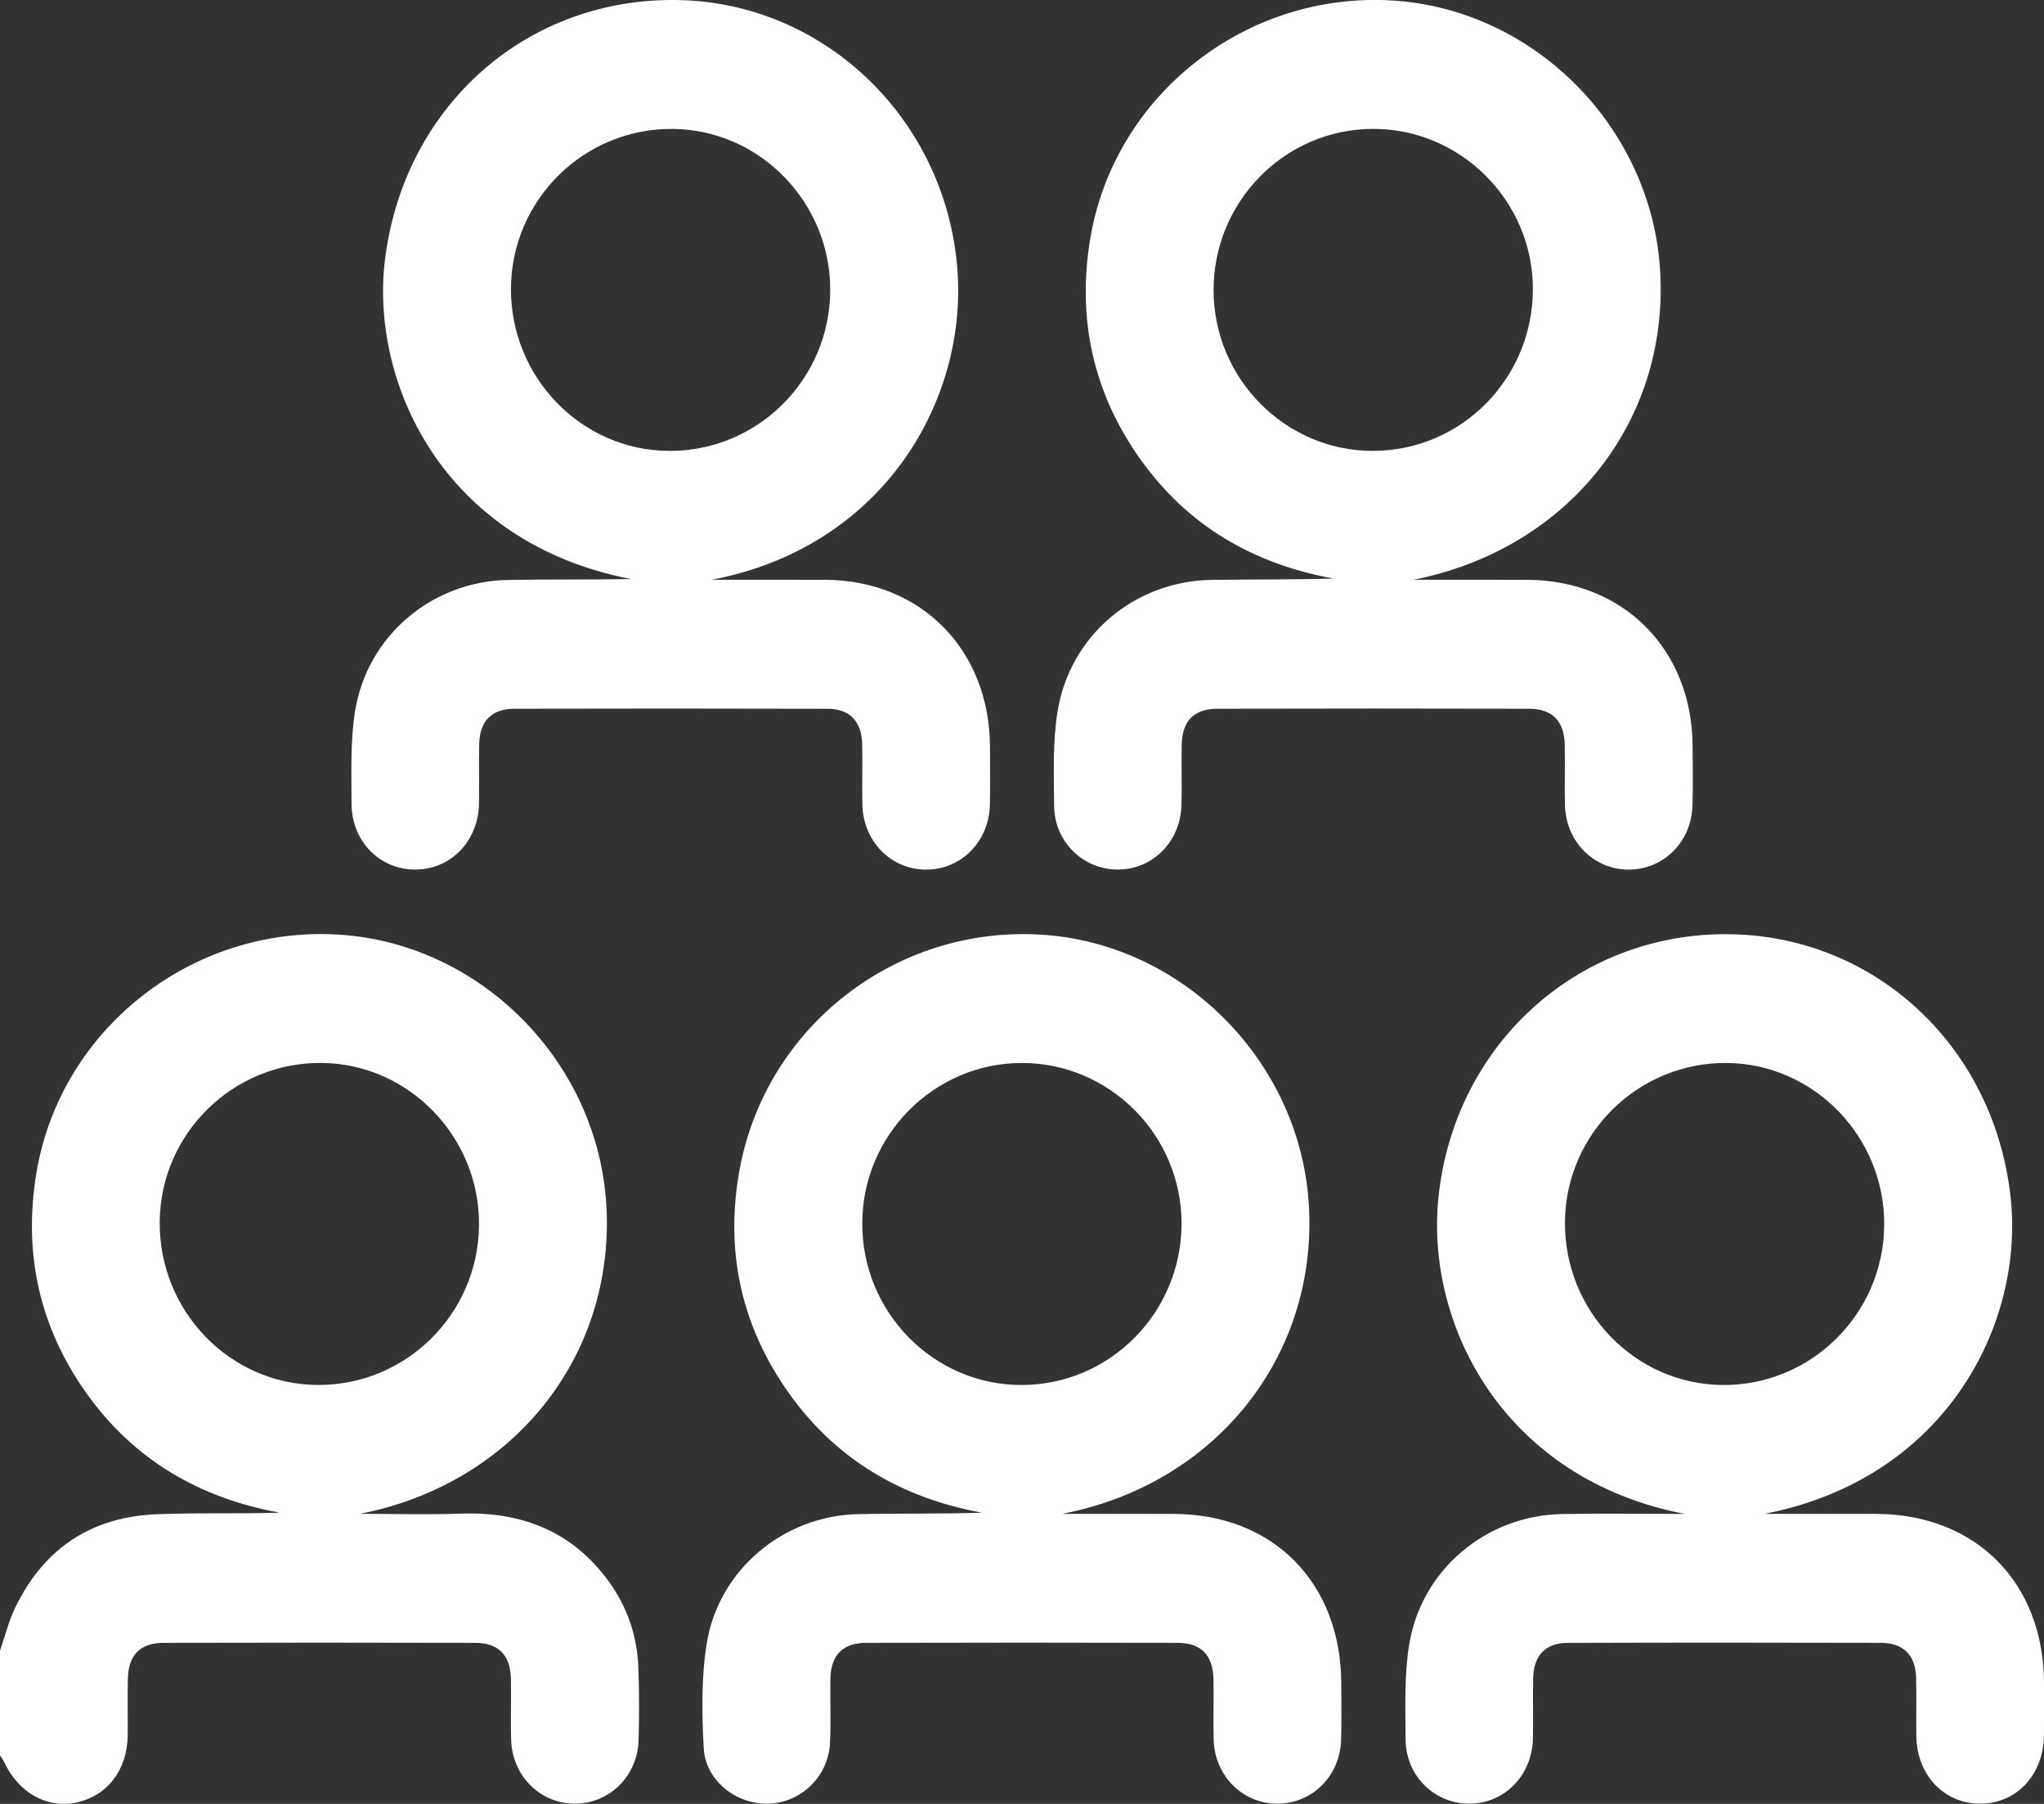 <svg width="51" height="45" viewBox="0 0 51 45" fill="none" xmlns="http://www.w3.org/2000/svg">
<rect x="0" y="0" width="51" height="45" fill="#333333" stroke="none"/>
<g clip-path="url(#clip0_289_11292)">
<path d="M0 41.179C0.125 40.819 0.215 40.444 0.38 40.103C1.098 38.614 2.299 37.832 3.932 37.773C4.942 37.735 5.955 37.766 6.976 37.735C4.983 37.371 3.346 36.422 2.161 34.761C0.981 33.107 0.572 31.254 0.912 29.242C1.513 25.671 4.79 23.094 8.44 23.314C11.998 23.529 14.931 26.498 15.13 30.085C15.339 33.861 12.788 37.02 8.979 37.764C9.822 37.764 10.666 37.788 11.508 37.759C13.02 37.708 14.277 38.197 15.189 39.451C15.652 40.088 15.899 40.812 15.928 41.6C15.95 42.201 15.95 42.805 15.933 43.407C15.908 44.309 15.204 44.998 14.336 44.994C13.47 44.99 12.777 44.295 12.753 43.391C12.74 42.889 12.757 42.386 12.748 41.885C12.735 41.29 12.441 40.983 11.855 40.982C9.266 40.975 6.676 40.975 4.087 40.982C3.497 40.983 3.203 41.286 3.19 41.879C3.18 42.347 3.191 42.816 3.187 43.284C3.177 44.152 2.682 44.798 1.905 44.966C1.172 45.123 0.46 44.722 0.102 43.953C0.076 43.895 0.034 43.844 0 43.79C0 42.92 0 42.049 0 41.179ZM11.952 30.567C11.973 28.37 10.21 26.544 8.041 26.516C5.831 26.487 4.009 28.263 3.985 30.47C3.961 32.699 5.729 34.533 7.918 34.549C10.124 34.566 11.93 32.783 11.952 30.567Z" fill="white"/>
<path d="M17.755 14.463C18.701 14.463 19.647 14.46 20.591 14.464C22.979 14.476 24.687 16.204 24.701 18.621C24.704 19.107 24.711 19.592 24.699 20.077C24.675 21.008 23.967 21.708 23.079 21.693C22.214 21.677 21.537 20.979 21.517 20.068C21.506 19.566 21.524 19.063 21.512 18.562C21.498 17.996 21.204 17.683 20.648 17.681C18.043 17.674 15.436 17.674 12.831 17.68C12.27 17.682 11.971 17.989 11.957 18.549C11.944 19.051 11.961 19.554 11.951 20.055C11.93 20.994 11.238 21.697 10.351 21.692C9.465 21.687 8.771 20.979 8.771 20.038C8.772 19.27 8.738 18.489 8.86 17.737C9.164 15.86 10.777 14.504 12.664 14.468C13.69 14.448 14.717 14.464 15.743 14.445C11.007 13.525 9.23 9.488 9.607 6.469C10.088 2.623 13.159 -0.07 16.925 0.001C20.548 0.07 23.562 2.934 23.883 6.653C24.167 9.979 22.038 13.651 17.755 14.463ZM20.715 7.256C20.732 5.061 18.965 3.239 16.795 3.216C14.586 3.191 12.769 4.971 12.749 7.18C12.729 9.407 14.503 11.237 16.692 11.248C18.898 11.261 20.699 9.473 20.715 7.256Z" fill="white"/>
<path d="M35.269 14.463C36.214 14.463 37.16 14.46 38.105 14.464C40.502 14.475 42.216 16.194 42.232 18.603C42.235 19.105 42.245 19.608 42.228 20.109C42.199 21.011 41.495 21.699 40.627 21.693C39.761 21.688 39.071 20.992 39.047 20.086C39.034 19.585 39.053 19.082 39.042 18.58C39.029 17.987 38.734 17.681 38.146 17.68C35.556 17.674 32.968 17.673 30.378 17.68C29.789 17.681 29.496 17.987 29.484 18.582C29.474 19.084 29.493 19.586 29.478 20.088C29.453 20.995 28.765 21.687 27.898 21.692C27.031 21.697 26.31 21.005 26.302 20.106C26.295 19.322 26.263 18.524 26.386 17.755C26.691 15.851 28.309 14.498 30.224 14.466C31.236 14.45 32.248 14.463 33.269 14.432C31.276 14.068 29.639 13.12 28.456 11.46C27.276 9.805 26.867 7.952 27.205 5.941C27.807 2.369 31.084 -0.209 34.735 0.012C38.294 0.227 41.226 3.197 41.424 6.785C41.632 10.561 39.095 13.703 35.269 14.463ZM34.256 3.215C32.056 3.22 30.272 5.031 30.28 7.251C30.288 9.447 32.072 11.246 34.244 11.248C36.467 11.251 38.26 9.431 38.247 7.185C38.234 4.999 36.437 3.21 34.256 3.215Z" fill="white"/>
<path d="M26.5 37.765C27.428 37.765 28.357 37.763 29.285 37.766C31.771 37.773 33.459 39.484 33.466 42.001C33.467 42.47 33.477 42.939 33.462 43.407C33.433 44.309 32.733 44.998 31.865 44.995C30.999 44.991 30.305 44.296 30.282 43.392C30.269 42.89 30.287 42.387 30.277 41.886C30.265 41.291 29.971 40.984 29.384 40.982C26.794 40.975 24.205 40.975 21.616 40.982C21.025 40.984 20.731 41.288 20.719 41.88C20.709 42.415 20.736 42.953 20.709 43.487C20.666 44.312 19.993 44.963 19.186 44.995C18.382 45.026 17.603 44.423 17.559 43.613C17.512 42.748 17.497 41.864 17.631 41.013C17.922 39.166 19.544 37.812 21.406 37.772C22.434 37.75 23.463 37.768 24.501 37.736C22.512 37.37 20.876 36.423 19.693 34.766C18.5 33.095 18.084 31.223 18.45 29.198C19.096 25.623 22.335 23.098 25.966 23.315C29.524 23.527 32.458 26.495 32.659 30.084C32.87 33.86 30.308 37.032 26.5 37.765ZM25.487 34.55C27.69 34.549 29.476 32.749 29.481 30.528C29.485 28.317 27.683 26.508 25.481 26.517C23.302 26.525 21.522 28.318 21.514 30.511C21.507 32.734 23.294 34.552 25.487 34.55Z" fill="white"/>
<path d="M42.033 37.766C37.509 36.891 35.56 33.039 35.892 29.861C36.288 26.081 39.323 23.314 43.033 23.304C46.718 23.292 49.749 26.054 50.167 29.867C50.51 32.998 48.581 36.878 44.024 37.765C44.95 37.765 45.875 37.763 46.801 37.765C49.295 37.77 50.991 39.474 51 41.984C51.001 42.419 51.004 42.854 50.999 43.289C50.987 44.273 50.32 44.989 49.416 44.994C48.511 45 47.827 44.282 47.814 43.308C47.808 42.823 47.822 42.337 47.809 41.852C47.794 41.292 47.495 40.984 46.935 40.982C44.33 40.975 41.723 40.974 39.118 40.983C38.561 40.984 38.267 41.297 38.254 41.862C38.242 42.364 38.26 42.867 38.248 43.368C38.226 44.303 37.525 45.004 36.638 44.994C35.772 44.984 35.073 44.288 35.07 43.379C35.068 42.595 35.035 41.797 35.16 41.029C35.463 39.157 37.082 37.804 38.973 37.769C39.992 37.751 41.013 37.766 42.033 37.766ZM47.013 30.567C47.034 28.37 45.271 26.545 43.102 26.517C40.892 26.489 39.071 28.266 39.047 30.472C39.024 32.701 40.793 34.534 42.982 34.55C45.187 34.566 46.992 32.782 47.013 30.567Z" fill="white"/>
</g>
<defs>
<clipPath id="clip0_289_11292">
<rect width="51" height="45" fill="white"/>
</clipPath>
</defs>
</svg>
